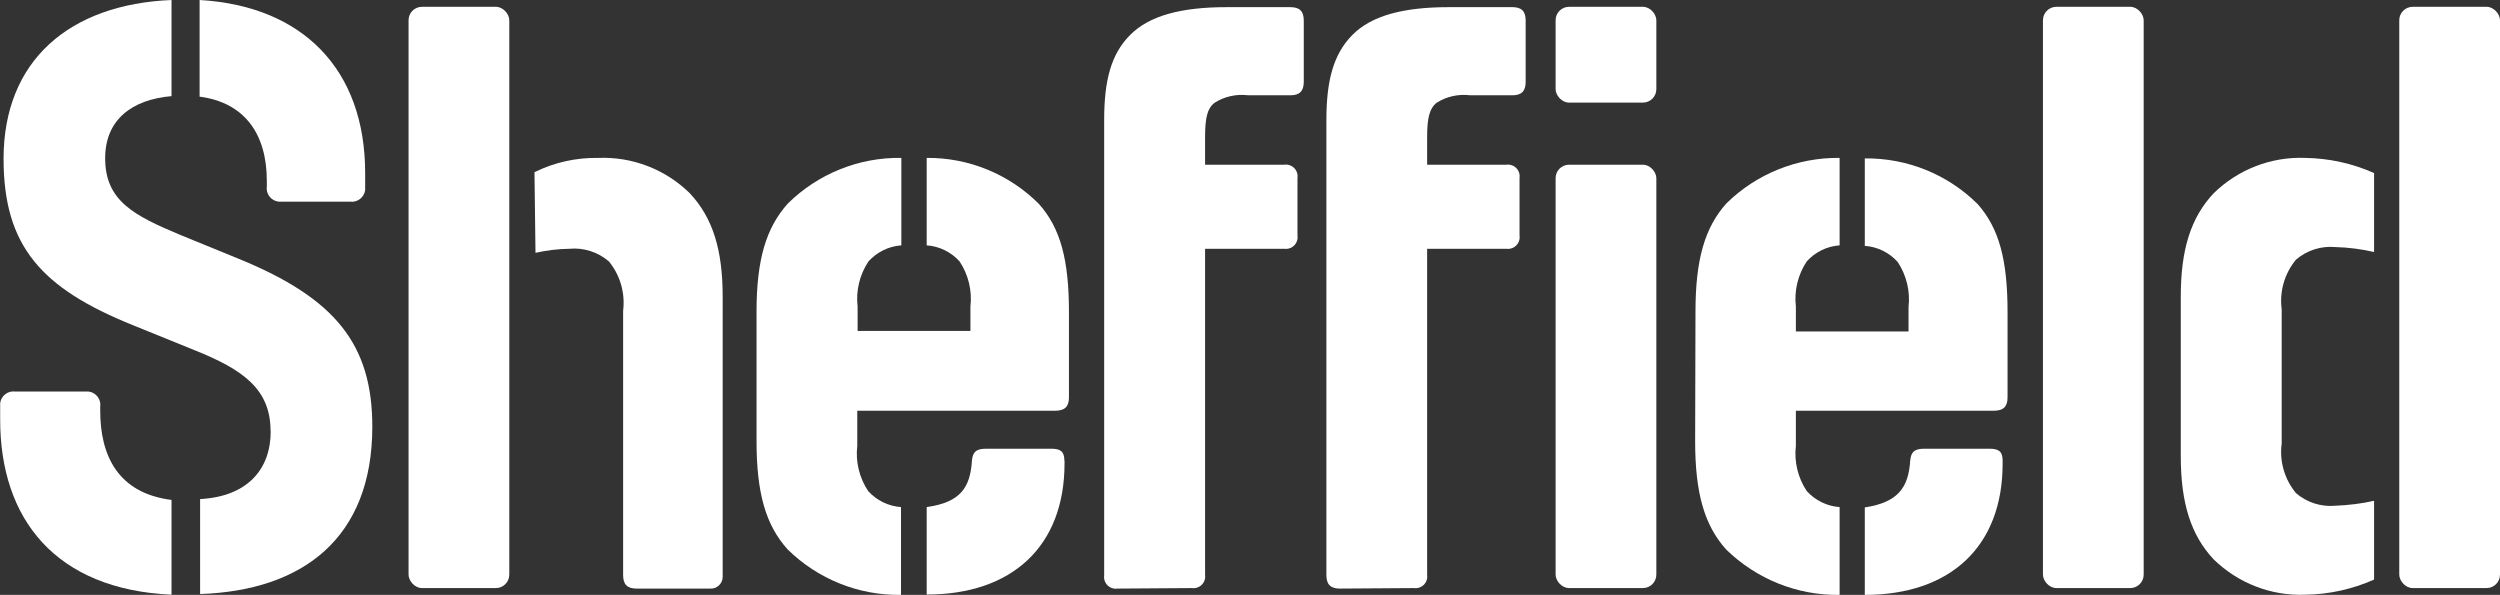 <?xml version="1.0" encoding="UTF-8"?><svg id="Layer_2" xmlns="http://www.w3.org/2000/svg" viewBox="0 0 146.92 34.96"><rect x="0" y="0" width="146.92" height="34.96" fill="#333333" stroke="none"/><defs><style>.cls-1{fill:#fff;}</style></defs><g id="Layer_1-2"><g><path class="cls-1" d="M15.91,25.33c0,2.27-1.38,3.85-4.15,4v5.58c6-.2,10.12-3.26,10.12-9.83,0-4.84-2.17-7.55-7.85-9.87l-3.45-1.41c-2.72-1.14-4.4-2-4.4-4.5,0-2.27,1.58-3.45,3.9-3.65V0C4.08,.25,.21,3.56,.21,9.33c0,5.14,2.22,7.61,7.6,9.78l3.65,1.48c2.81,1.13,4.44,2.27,4.44,4.74"/><path class="cls-1" d="M.9,23.01c-.43-.06-.83,.24-.89,.68,0,.07,0,.14,0,.21v.74C0,30.51,3.27,34.64,10.08,34.95v-5.57c-3.16-.4-4.19-2.62-4.19-5.24v-.24c.06-.43-.24-.83-.68-.89-.07,0-.14,0-.21,0H.9Z"/><path class="cls-1" d="M21.46,10.17C21.46,4.05,17.76,.35,11.73,0V5.68c2.62,.34,3.95,2.17,3.95,4.94v.34c-.06,.43,.24,.83,.68,.89,.07,0,.14,0,.21,0h4c.43,.06,.83-.24,.89-.68,0-.07,0-.14,0-.21v-.79Z"/><rect class="cls-1" x="24.01" y=".4" width="5.92" height="34.16" rx=".79" ry=".79"/><path class="cls-1" d="M31.46,14.86c.66-.15,1.33-.23,2-.24,.84-.08,1.68,.19,2.32,.74,.67,.81,.97,1.87,.84,2.91v15.53c0,.54,.24,.79,.79,.79h4.34c.38,.02,.7-.28,.72-.66,0-.04,0-.09,0-.13V17.43c0-2.77-.59-4.64-1.93-6.07-1.43-1.41-3.38-2.16-5.38-2.08-1.3-.02-2.58,.26-3.75,.84l.06,4.74Z"/><path class="cls-1" d="M44.46,25.92c0,3.06,.54,4.94,1.83,6.37,1.77,1.74,4.17,2.71,6.66,2.67v-5.16c-.74-.05-1.43-.39-1.93-.94-.52-.78-.75-1.73-.64-2.66v-2.06h11.6c.6,0,.84-.24,.84-.79v-5c0-3.06-.49-4.94-1.77-6.37-1.75-1.75-4.12-2.72-6.59-2.7v5.14c.74,.05,1.43,.39,1.93,.94,.52,.78,.75,1.73,.64,2.66v1.43h-6.63v-1.43c-.11-.93,.12-1.88,.64-2.66,.5-.55,1.19-.89,1.93-.94v-5.14c-2.49-.04-4.89,.93-6.66,2.67-1.29,1.43-1.85,3.31-1.85,6.37v7.6Z"/><path class="cls-1" d="M62.55,27.06c0-.55-.25-.69-.79-.69h-3.8c-.6,0-.79,.19-.84,.69-.1,1.58-.66,2.46-2.66,2.74v5.14c5,0,8.1-2.82,8.1-7.71v-.17Z"/><path class="cls-1" d="M70.03,34.56c.38,.06,.73-.2,.79-.57,.01-.07,.01-.15,0-.22V14.62h4.64c.38,.06,.73-.2,.79-.57,.01-.07,.01-.15,0-.22v-3.36c.06-.38-.2-.73-.57-.79-.07-.01-.15-.01-.22,0h-4.64v-1.63c0-1.14,.14-1.68,.54-2,.59-.38,1.3-.54,2-.45h2.47c.55,0,.79-.25,.79-.79V1.21c0-.55-.24-.79-.79-.79h-3.73c-2.67,0-4.54,.49-5.68,1.63s-1.53,2.71-1.53,5v26.75c-.06,.38,.2,.73,.57,.79,.07,.01,.15,.01,.22,0l4.35-.03Z"/><path class="cls-1" d="M83.08,34.56c.38,.06,.73-.2,.79-.57,.01-.07,.01-.15,0-.22V14.62h4.64c.38,.06,.73-.2,.79-.57,.01-.07,.01-.15,0-.22v-3.36c.06-.38-.2-.73-.57-.79-.07-.01-.15-.01-.22,0h-4.64v-1.63c0-1.14,.15-1.68,.54-2,.59-.38,1.3-.54,2-.45h2.47c.54,0,.78-.25,.78-.79V1.21c0-.55-.24-.79-.78-.79h-3.73c-2.66,0-4.54,.49-5.67,1.63s-1.53,2.71-1.53,5v26.75c0,.54,.24,.79,.79,.79l4.34-.03Z"/><rect class="cls-1" x="91.42" y="9.68" width="5.92" height="24.88" rx=".79" ry=".79"/><rect class="cls-1" x="91.42" y=".4" width="5.92" height="5.63" rx=".79" ry=".79"/><path class="cls-1" d="M99.62,25.92c0,3.06,.54,4.94,1.82,6.37,1.78,1.74,4.18,2.71,6.67,2.67v-5.16c-.74-.05-1.43-.39-1.93-.94-.52-.78-.75-1.73-.64-2.66v-2.06h11.6c.6,0,.84-.24,.84-.79v-5c0-3.06-.49-4.94-1.77-6.37-1.76-1.74-4.14-2.7-6.62-2.67v5.14c.74,.05,1.43,.39,1.93,.94,.52,.78,.75,1.73,.64,2.66v1.43h-6.62v-1.46c-.11-.93,.12-1.88,.64-2.66,.5-.55,1.19-.89,1.93-.94v-5.14c-2.48-.03-4.88,.93-6.65,2.67-1.28,1.43-1.82,3.31-1.82,6.37l-.02,7.6Z"/><path class="cls-1" d="M117.69,27.06c0-.55-.25-.69-.79-.69h-3.8c-.6,0-.79,.19-.84,.69-.1,1.58-.7,2.46-2.67,2.76v5.14c5,0,8.1-2.82,8.1-7.71v-.19Z"/><rect class="cls-1" x="120.06" y=".4" width="5.92" height="34.16" rx=".79" ry=".79"/><path class="cls-1" d="M128.16,26.8c0,2.76,.59,4.64,1.93,6.07,1.43,1.4,3.38,2.16,5.38,2.08,1.4-.02,2.77-.32,4.05-.89v-4.63c-.75,.17-1.51,.26-2.27,.29-.84,.08-1.68-.19-2.32-.74-.67-.81-.98-1.87-.84-2.91v-7.9c-.14-1.04,.17-2.1,.84-2.91,.64-.55,1.48-.82,2.32-.74,.76,.02,1.53,.12,2.27,.29v-4.64c-1.28-.57-2.65-.87-4.05-.89-2-.08-3.95,.68-5.38,2.08-1.34,1.43-1.93,3.3-1.93,6.07v9.37Z"/><rect class="cls-1" x="141" y=".4" width="5.92" height="34.16" rx=".79" ry=".79"/></g></g></svg>